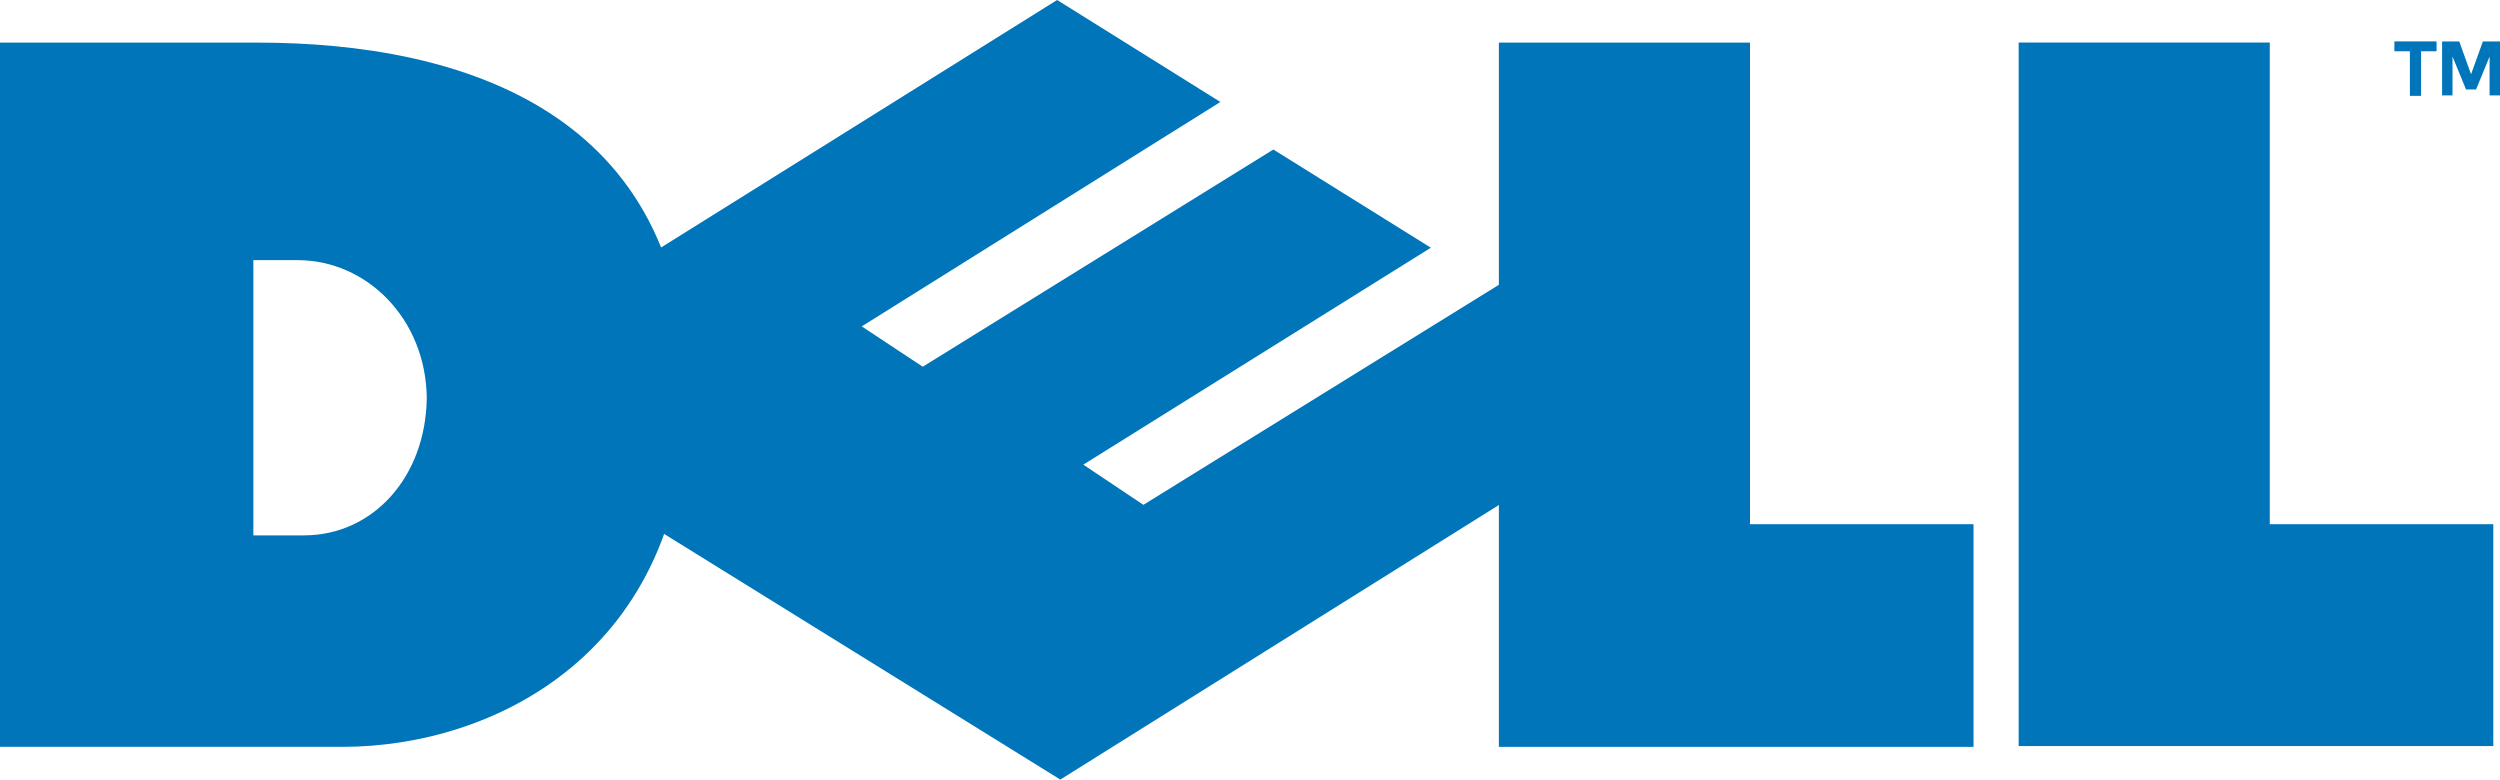 <?xml version="1.0" encoding="UTF-8"?> <svg xmlns="http://www.w3.org/2000/svg" fill="none" viewBox="0 0 93 29"><path fill="#0075BA" fill-rule="evenodd" d="M0 1.585v26.197h12.756c5.61 0 12.794-3.511 12.794-13.114 0-10.5-8.35-13.083-15.981-13.083H0Zm9.426 8.092h1.643c2.577 0 4.772 2.184 4.806 5.12v.006c-.034 2.936-1.993 5.113-4.57 5.113h-1.88V9.677Zm46.332-8.092v26.199h17.657V19.5H65.1V1.585h-9.342Z" clip-rule="evenodd"></path><path fill="#0075BA" fill-rule="evenodd" d="m47.369 5.562-13.043 8.08-2.272-1.502h.005l13.34-8.347.026.017-6.1-3.81-23.236 14.52L39.443 29l23.074-14.445-6.682-4.008-13.301 8.233-2.235-1.495 12.928-8.07-5.858-3.653Zm27.725-3.979v26.17h17.657V19.5h-8.315V1.583h-9.342Zm13.976-.042h1.57v.367h-.577v1.658h-.415V1.908h-.577V1.54Zm2.666 1.787-.503-1.225V3.55h-.387V1.542h.638l.439 1.221.44-1.22H93v2.006h-.387V2.103l-.503 1.225h-.374Z" clip-rule="evenodd"></path></svg> 